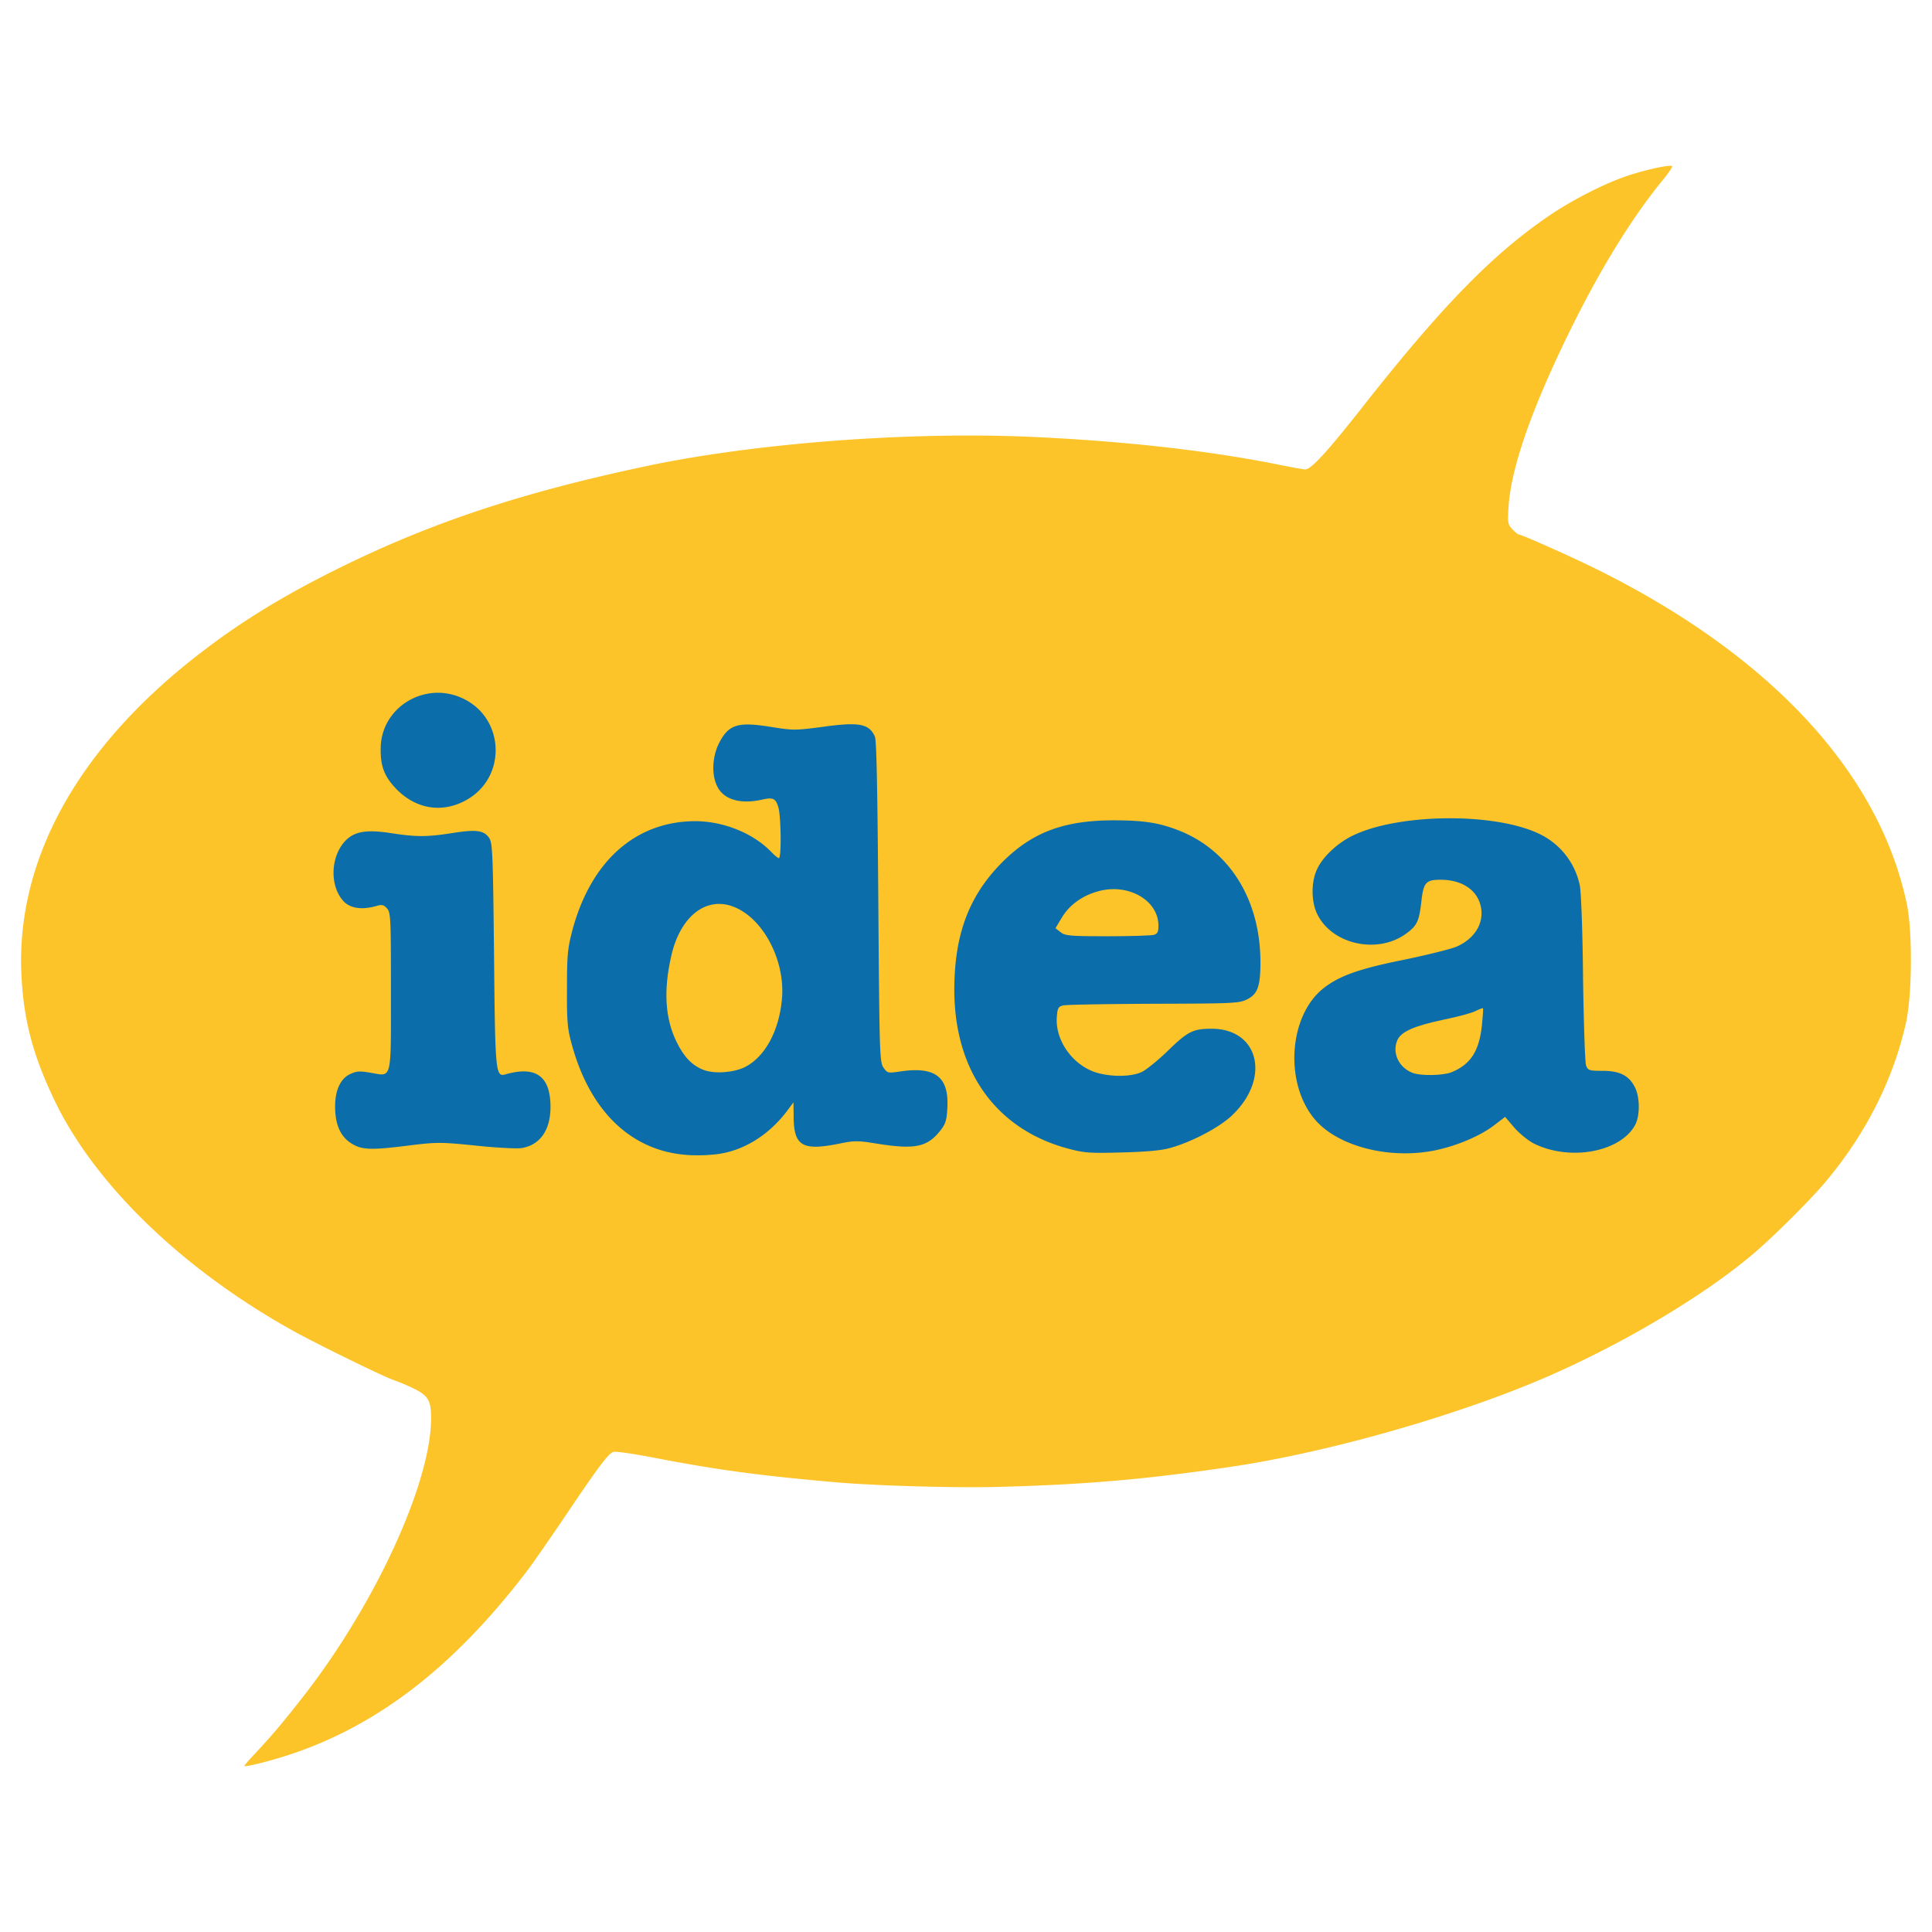 <svg width="512" height="512" fill="none" xmlns="http://www.w3.org/2000/svg">
  <path d="M48.082 235.867a59.18 59.18 0 0 1 59.18-59.18h295.9a59.18 59.18 0 0 1 59.18 59.18v19.727a59.18 59.18 0 0 1-59.18 59.18h-295.9a59.18 59.18 0 0 1-59.18-59.18Z" fill="#0b6daa" style="stroke-width:9.863"/>
  <path d="M64.761 468.02c0-.177 1.213-1.617 2.762-3.225 5.297-5.75 6.845-7.595 12.2-14.38 19.392-24.57 34.522-57.257 34.522-74.627 0-4.665-.808-5.987-4.773-7.89a51.743 51.743 0 0 0-5.01-2.12c-2.417-.75-20.655-9.667-27.046-13.238-29.107-16.225-52.355-38.723-62.997-60.984-5.75-12.034-8.167-21.236-8.749-33.378-1.38-30.201 14.795-59.663 46.437-84.34 11.56-9.036 23.13-16.118 38.832-23.82 23.997-11.738 47.53-19.51 79.981-26.415 28.653-6.095 68.866-9.202 101.257-7.88 25.151 1.084 48.39 3.679 67.554 7.594 2.929.572 5.69 1.085 6.154 1.085 1.549 0 5.691-4.478 14.845-16.097 21.166-26.927 34.63-40.794 49.82-51.15 5.986-4.084 14.843-8.631 20.83-10.594 5.01-1.667 11.274-2.989 11.738-2.525.177.168-.918 1.835-2.466 3.679-7.664 9.32-15.781 22.32-23.425 37.58-10.87 21.738-16.69 38.14-17.429 48.783-.296 4.439-.237 4.833.977 6.155.75.809 1.548 1.44 1.775 1.44.809 0 16.117 6.845 22.498 10.13 44.937 22.725 73.018 53.39 80.268 87.684 1.548 7.417 1.44 24.215-.227 31.642-3.403 15.07-10.593 29.294-21.236 41.998-3.965 4.774-14.154 14.903-19.5 19.391-12.378 10.416-31.996 22.271-51.496 31.07-23.938 10.82-60.413 21.344-87.458 25.25-22.557 3.284-37.628 4.556-60.127 5.188-12.131.345-33.89-.296-44.414-1.263-20.831-1.844-31.464-3.344-48.39-6.618-4.892-.927-9.32-1.559-9.892-1.381-1.322.394-3.857 3.738-12.95 17.26-4.084 6.037-8.572 12.488-10.012 14.381-21.167 27.677-43.32 43.793-69.793 50.629-2.81.75-5.06 1.154-5.06.986zm126.645-162.37c6.668-1.262 12.94-5.405 17.596-11.796l1.273-1.726.049 3.57c0 8.049 2.249 9.37 12.201 7.358 3.847-.799 4.833-.799 9.725 0 10.13 1.618 13.414.987 16.866-3.334 1.48-1.844 1.776-2.82 1.943-6.095.464-8.344-3.274-11.165-12.94-9.607-2.821.395-2.989.345-4.024-1.154-.987-1.5-1.036-4.202-1.332-43.96-.227-29.975-.454-42.689-.917-43.725-1.549-3.393-4.143-3.915-13.977-2.535-7.081.928-7.713.928-13.522 0-8.867-1.44-11.284-.69-13.868 4.439-1.726 3.56-1.953 8.285-.394 11.333 1.716 3.501 6.144 4.774 11.836 3.501 2.939-.69 3.688-.345 4.379 2.13.69 2.536.809 13.356.118 13.356-.296 0-1.095-.69-1.903-1.5-4.715-5.01-12.714-8.285-20.309-8.285-15.702.06-27.499 10.475-32.45 28.653-1.322 5-1.5 6.678-1.5 15.653-.049 8.74.119 10.702 1.273 14.845 5.06 18.641 16.856 29.225 32.677 29.392 2.249.06 5.523-.167 7.2-.513zm118.754-1.44c5.524-1.548 12.527-5.178 16.048-8.344 10.702-9.834 7.595-23.416-5.415-23.238-4.715.05-6.096.74-11.619 6.155-2.466 2.357-5.405 4.714-6.56 5.286-3.106 1.5-9.547 1.332-13.344-.286-5.642-2.416-9.558-8.452-9.212-14.094.177-2.466.345-2.88 1.617-3.226.8-.226 11.62-.394 24.047-.453 21.403-.06 22.725-.119 24.855-1.213 2.703-1.381 3.453-3.453 3.453-9.775 0-16.344-7.94-29.343-21.177-34.758-5.573-2.24-9.607-2.87-17.951-2.87-13.06.049-21.453 3.215-29.344 11.155-8.738 8.808-12.595 18.987-12.654 33.545-.06 21.58 10.928 37.056 29.915 42.235 4.439 1.203 5.82 1.321 14.39 1.085 6.5-.168 10.584-.513 12.941-1.204zm70.474.572c5.464-1.144 11.737-3.797 15.308-6.559l2.929-2.239 2.416 2.821c1.322 1.549 3.69 3.452 5.13 4.202 9.606 4.833 23.178 2.298 26.976-5.01 1.213-2.417 1.213-7.073-.06-9.726-1.548-3.215-4.024-4.488-8.63-4.488-3.502 0-3.847-.108-4.37-1.38-.295-.8-.63-11.215-.808-23.18-.109-12.26-.513-22.961-.858-24.569a19.53 19.53 0 0 0-11.166-13.868c-12.023-5.523-37.105-5.178-49.08.69-4.024 1.954-7.989 5.692-9.429 8.976-1.558 3.334-1.499 8.513.06 11.738 3.964 8.226 16.274 10.81 23.82 5.06 2.702-2.012 3.215-3.226 3.797-8.285.572-5.13 1.203-5.82 5.119-5.82 5.346 0 9.261 2.427 10.465 6.392 1.38 4.606-1.145 9.153-6.382 11.392-1.608.64-7.89 2.19-13.986 3.452-11.442 2.308-16.738 4.142-20.88 7.309-9.726 7.367-10.752 26.068-2.072 35.507 6.332 6.846 19.796 10.12 31.7 7.595zm-271.912-1.262c7.072-.858 8.108-.858 17.202.059 5.296.572 10.75.858 12.2.69 4.942-.75 7.763-4.714 7.763-10.928 0-8.118-3.847-10.939-11.905-8.63-2.653.74-2.762-.237-3.058-31.711-.286-26.522-.394-29.511-1.262-30.892-1.381-2.071-3.452-2.367-9.893-1.322-6.678 1.036-9.44 1.036-16.176 0-6.727-1.035-9.893-.404-12.31 2.299-3.846 4.369-3.846 12.131-.058 15.939 1.785 1.726 4.783 2.13 8.462 1.085 1.5-.454 2.012-.336 2.88.64.977 1.086 1.036 2.644 1.036 21.799 0 24.066.345 22.735-5.297 21.758-2.988-.523-3.856-.464-5.523.345-2.594 1.204-4.024 4.37-3.975 8.798.06 5.297 1.844 8.581 5.583 10.248 2.308 1.036 5.355.977 14.331-.177zm14.726-91.433c10.928-5.918 10.416-21.798-.858-27.025-9.962-4.666-21.581 2.347-21.7 13.167-.108 4.951 1.036 7.713 4.38 11.106 5.178 5.13 11.964 6.155 18.178 2.762z" fill="#fcc429" style="stroke-width:9.863"/>
  <path d="M186.504 283.557c-3.048-1.154-5.287-3.453-7.25-7.536-2.988-6.155-3.452-13.523-1.38-22.617 2.416-10.869 9.666-16.274 17.211-12.822 7.595 3.452 13.06 14.38 12.132 24.215-.74 8.403-4.488 15.248-9.715 17.95-2.999 1.5-8.059 1.904-10.998.81zm94.54-36.534-1.332-1.036 1.618-2.702c1.953-3.344 5.346-5.869 9.488-7.023 8-2.367 16.176 2.239 16.176 9.035 0 1.726-.236 2.18-1.272 2.466-.75.177-6.273.355-12.31.355-9.902 0-11.165-.119-12.368-1.095zm93.257 37.283c-3.62-1.44-5.405-5.237-4.024-8.58.987-2.3 4.261-3.788 12.369-5.524 3.689-.74 7.486-1.776 8.462-2.299.918-.453 1.776-.798 1.894-.69.119.118-.059 2.19-.286 4.606-.75 6.786-2.988 10.238-7.99 12.31-2.189.927-8.284 1.035-10.425.177z" fill="#fcc429" style="stroke-width:9.863"/>
</svg>
